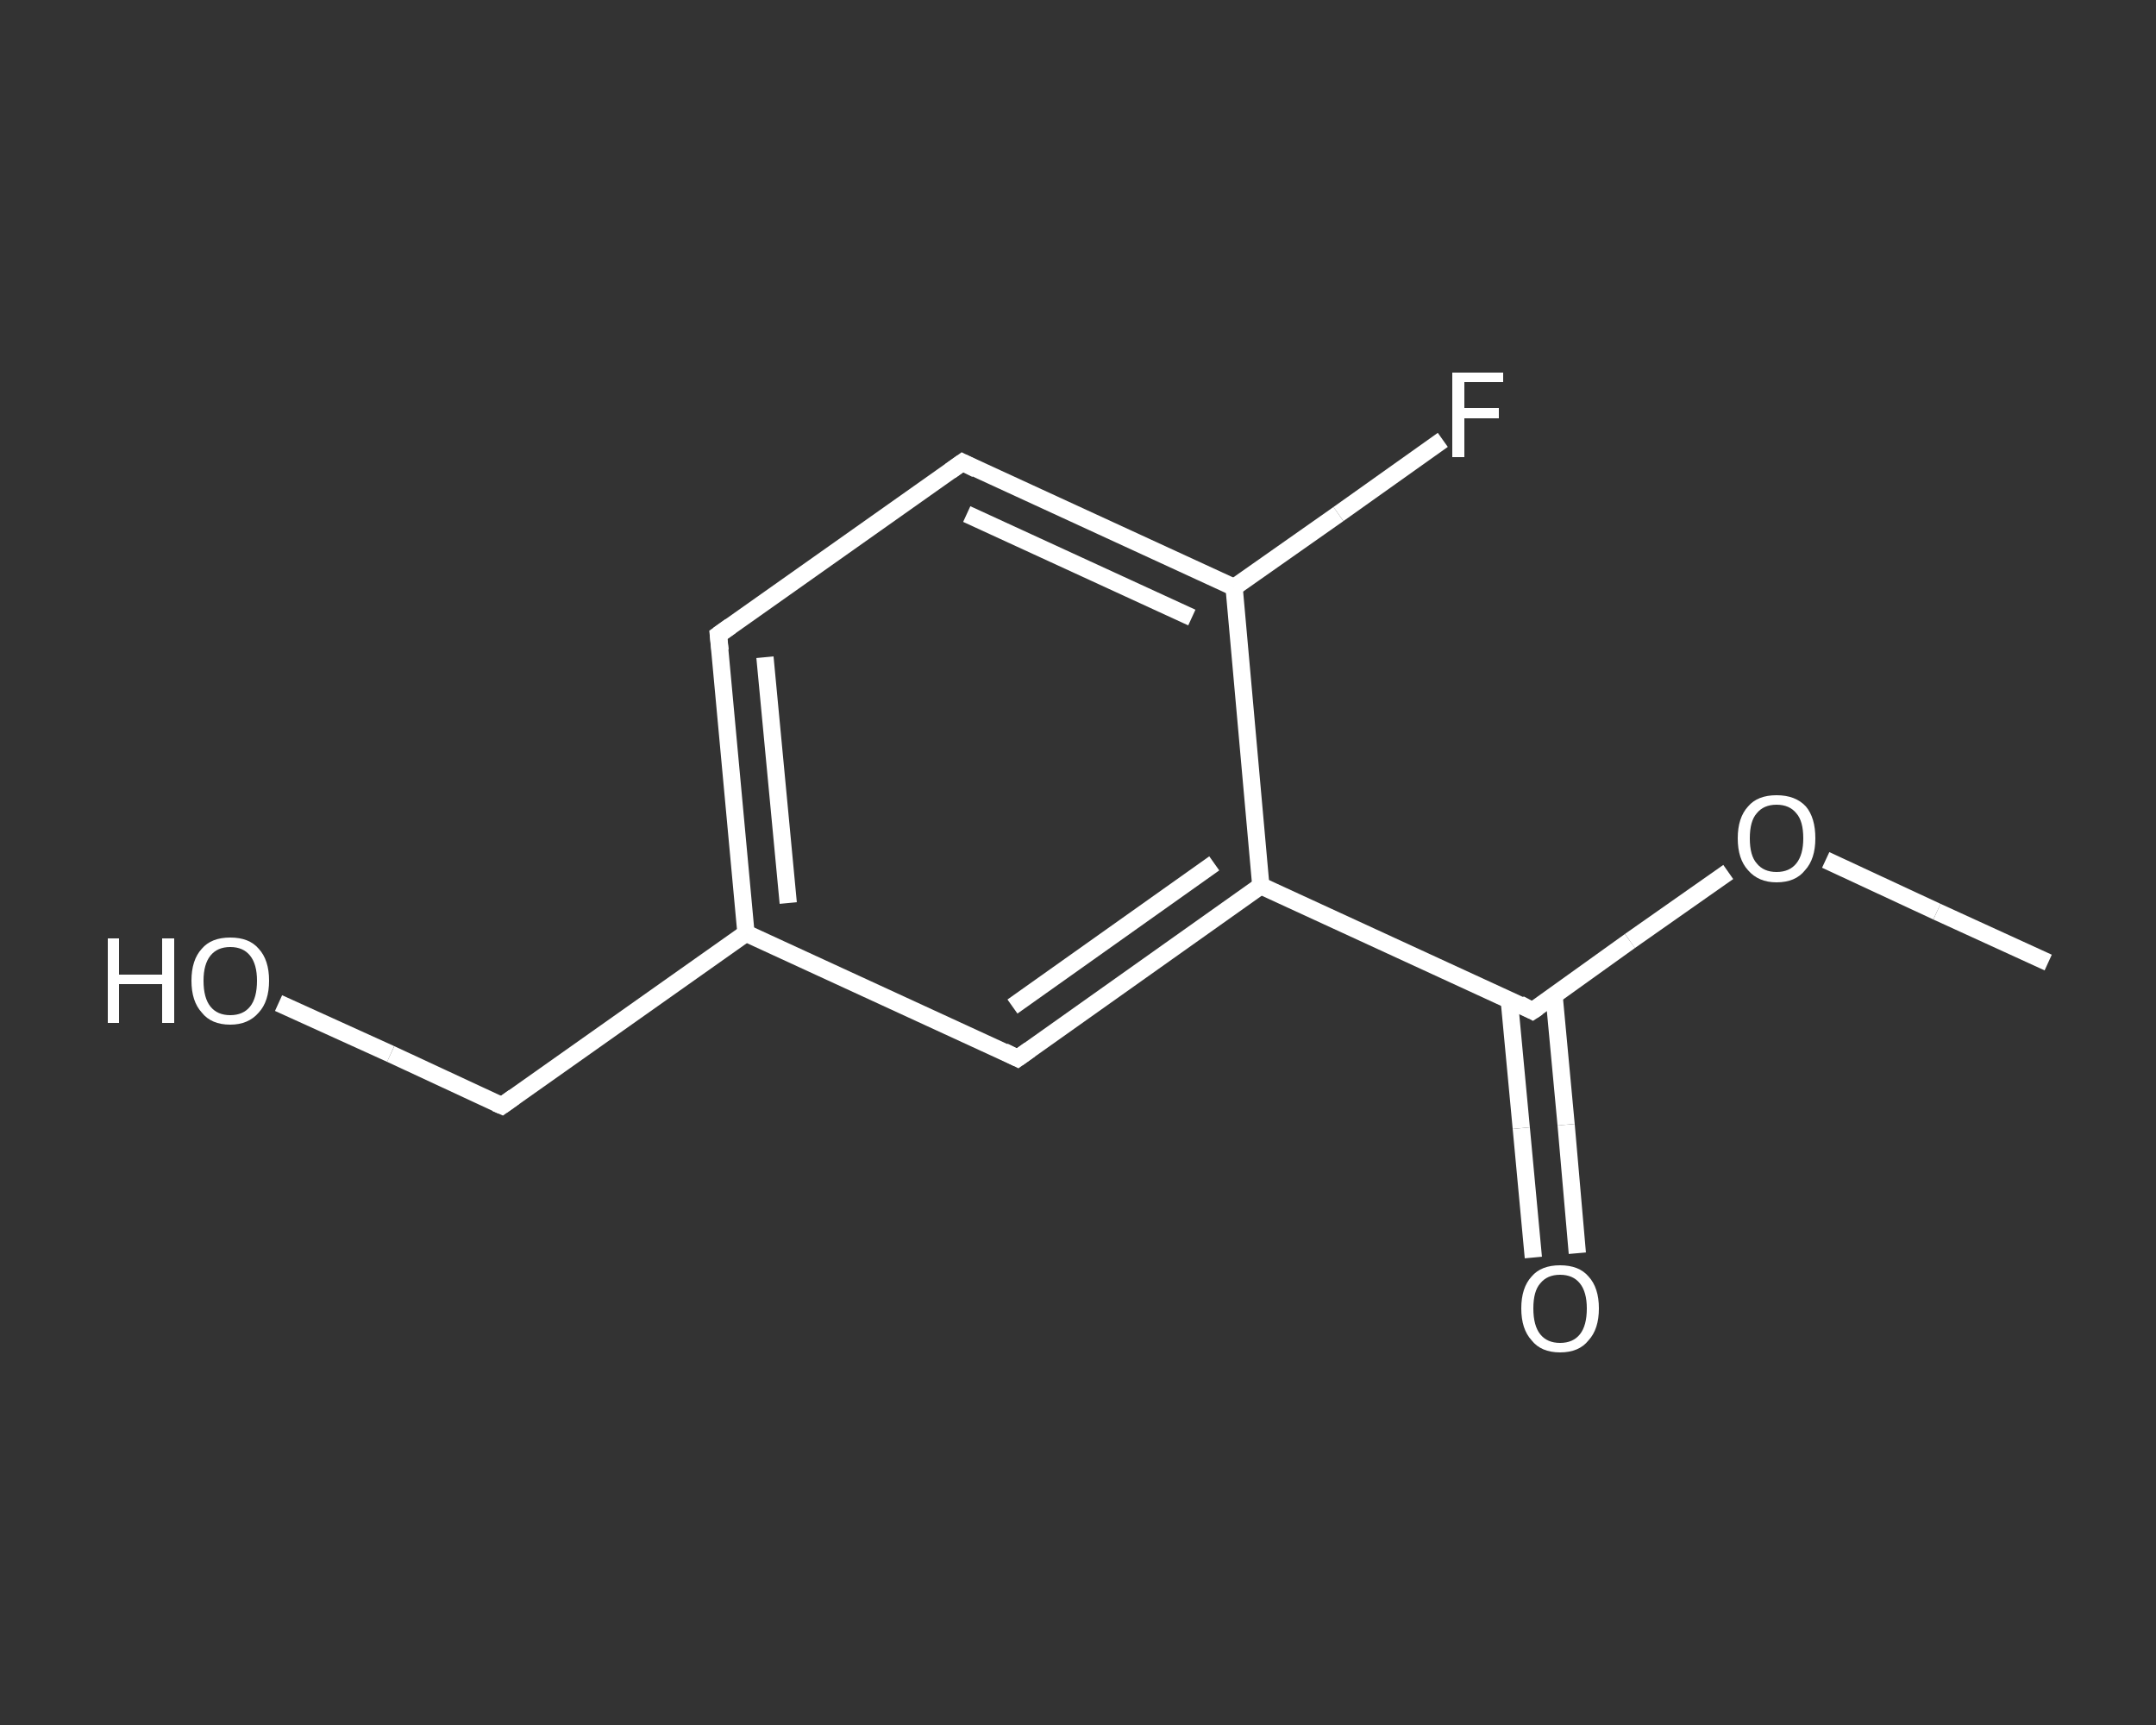 <?xml version='1.0' encoding='iso-8859-1'?>
<svg version='1.1' baseProfile='full'
              xmlns='http://www.w3.org/2000/svg'
                      xmlns:rdkit='http://www.rdkit.org/xml'
                      xmlns:xlink='http://www.w3.org/1999/xlink'
                  xml:space='preserve'
width='250px' height='200px' viewBox='0 0 250 200'>
<rect x="0" y="0" width="250" height="200" fill="#333333" stroke="none"/>
<!-- END OF HEADER -->
<rect style='opacity:1.0;fill:transparent;stroke:none' width='250.0' height='200.0' x='0.0' y='0.0'> </rect>
<path class='bond-0 atom-0 atom-1' d='M 237.5,111.6 L 224.6,105.7' style='fill:none;fill-rule:evenodd;stroke:#FFFFFF;stroke-width:2.0px;stroke-linecap:butt;stroke-linejoin:miter;stroke-opacity:1' />
<path class='bond-0 atom-0 atom-1' d='M 224.6,105.7 L 211.7,99.7' style='fill:none;fill-rule:evenodd;stroke:#FFFFFF;stroke-width:2.0px;stroke-linecap:butt;stroke-linejoin:miter;stroke-opacity:1' />
<path class='bond-1 atom-1 atom-2' d='M 200.4,101.1 L 189.0,109.1' style='fill:none;fill-rule:evenodd;stroke:#FFFFFF;stroke-width:2.0px;stroke-linecap:butt;stroke-linejoin:miter;stroke-opacity:1' />
<path class='bond-1 atom-1 atom-2' d='M 189.0,109.1 L 177.7,117.2' style='fill:none;fill-rule:evenodd;stroke:#FFFFFF;stroke-width:2.0px;stroke-linecap:butt;stroke-linejoin:miter;stroke-opacity:1' />
<path class='bond-2 atom-2 atom-3' d='M 175.0,115.9 L 176.4,130.8' style='fill:none;fill-rule:evenodd;stroke:#FFFFFF;stroke-width:2.0px;stroke-linecap:butt;stroke-linejoin:miter;stroke-opacity:1' />
<path class='bond-2 atom-2 atom-3' d='M 176.4,130.8 L 177.8,145.8' style='fill:none;fill-rule:evenodd;stroke:#FFFFFF;stroke-width:2.0px;stroke-linecap:butt;stroke-linejoin:miter;stroke-opacity:1' />
<path class='bond-2 atom-2 atom-3' d='M 180.2,115.4 L 181.6,130.4' style='fill:none;fill-rule:evenodd;stroke:#FFFFFF;stroke-width:2.0px;stroke-linecap:butt;stroke-linejoin:miter;stroke-opacity:1' />
<path class='bond-2 atom-2 atom-3' d='M 181.6,130.4 L 182.9,145.3' style='fill:none;fill-rule:evenodd;stroke:#FFFFFF;stroke-width:2.0px;stroke-linecap:butt;stroke-linejoin:miter;stroke-opacity:1' />
<path class='bond-3 atom-2 atom-4' d='M 177.7,117.2 L 146.2,102.7' style='fill:none;fill-rule:evenodd;stroke:#FFFFFF;stroke-width:2.0px;stroke-linecap:butt;stroke-linejoin:miter;stroke-opacity:1' />
<path class='bond-4 atom-4 atom-5' d='M 146.2,102.7 L 118.0,122.7' style='fill:none;fill-rule:evenodd;stroke:#FFFFFF;stroke-width:2.0px;stroke-linecap:butt;stroke-linejoin:miter;stroke-opacity:1' />
<path class='bond-4 atom-4 atom-5' d='M 140.8,100.1 L 117.4,116.7' style='fill:none;fill-rule:evenodd;stroke:#FFFFFF;stroke-width:2.0px;stroke-linecap:butt;stroke-linejoin:miter;stroke-opacity:1' />
<path class='bond-5 atom-5 atom-6' d='M 118.0,122.7 L 86.5,108.2' style='fill:none;fill-rule:evenodd;stroke:#FFFFFF;stroke-width:2.0px;stroke-linecap:butt;stroke-linejoin:miter;stroke-opacity:1' />
<path class='bond-6 atom-6 atom-7' d='M 86.5,108.2 L 58.2,128.2' style='fill:none;fill-rule:evenodd;stroke:#FFFFFF;stroke-width:2.0px;stroke-linecap:butt;stroke-linejoin:miter;stroke-opacity:1' />
<path class='bond-7 atom-7 atom-8' d='M 58.2,128.2 L 45.3,122.2' style='fill:none;fill-rule:evenodd;stroke:#FFFFFF;stroke-width:2.0px;stroke-linecap:butt;stroke-linejoin:miter;stroke-opacity:1' />
<path class='bond-7 atom-7 atom-8' d='M 45.3,122.2 L 32.3,116.3' style='fill:none;fill-rule:evenodd;stroke:#FFFFFF;stroke-width:2.0px;stroke-linecap:butt;stroke-linejoin:miter;stroke-opacity:1' />
<path class='bond-8 atom-6 atom-9' d='M 86.5,108.2 L 83.3,73.6' style='fill:none;fill-rule:evenodd;stroke:#FFFFFF;stroke-width:2.0px;stroke-linecap:butt;stroke-linejoin:miter;stroke-opacity:1' />
<path class='bond-8 atom-6 atom-9' d='M 91.4,104.7 L 88.7,76.2' style='fill:none;fill-rule:evenodd;stroke:#FFFFFF;stroke-width:2.0px;stroke-linecap:butt;stroke-linejoin:miter;stroke-opacity:1' />
<path class='bond-9 atom-9 atom-10' d='M 83.3,73.6 L 111.6,53.6' style='fill:none;fill-rule:evenodd;stroke:#FFFFFF;stroke-width:2.0px;stroke-linecap:butt;stroke-linejoin:miter;stroke-opacity:1' />
<path class='bond-10 atom-10 atom-11' d='M 111.6,53.6 L 143.1,68.1' style='fill:none;fill-rule:evenodd;stroke:#FFFFFF;stroke-width:2.0px;stroke-linecap:butt;stroke-linejoin:miter;stroke-opacity:1' />
<path class='bond-10 atom-10 atom-11' d='M 112.1,59.6 L 138.2,71.6' style='fill:none;fill-rule:evenodd;stroke:#FFFFFF;stroke-width:2.0px;stroke-linecap:butt;stroke-linejoin:miter;stroke-opacity:1' />
<path class='bond-11 atom-11 atom-12' d='M 143.1,68.1 L 155.2,59.6' style='fill:none;fill-rule:evenodd;stroke:#FFFFFF;stroke-width:2.0px;stroke-linecap:butt;stroke-linejoin:miter;stroke-opacity:1' />
<path class='bond-11 atom-11 atom-12' d='M 155.2,59.6 L 167.3,51.0' style='fill:none;fill-rule:evenodd;stroke:#FFFFFF;stroke-width:2.0px;stroke-linecap:butt;stroke-linejoin:miter;stroke-opacity:1' />
<path class='bond-12 atom-11 atom-4' d='M 143.1,68.1 L 146.2,102.7' style='fill:none;fill-rule:evenodd;stroke:#FFFFFF;stroke-width:2.0px;stroke-linecap:butt;stroke-linejoin:miter;stroke-opacity:1' />
<path d='M 178.3,116.8 L 177.7,117.2 L 176.2,116.4' style='fill:none;stroke:#FFFFFF;stroke-width:2.0px;stroke-linecap:butt;stroke-linejoin:miter;stroke-opacity:1;' />
<path d='M 119.4,121.7 L 118.0,122.7 L 116.4,121.9' style='fill:none;stroke:#FFFFFF;stroke-width:2.0px;stroke-linecap:butt;stroke-linejoin:miter;stroke-opacity:1;' />
<path d='M 59.6,127.2 L 58.2,128.2 L 57.5,127.9' style='fill:none;stroke:#FFFFFF;stroke-width:2.0px;stroke-linecap:butt;stroke-linejoin:miter;stroke-opacity:1;' />
<path d='M 83.5,75.4 L 83.3,73.6 L 84.7,72.6' style='fill:none;stroke:#FFFFFF;stroke-width:2.0px;stroke-linecap:butt;stroke-linejoin:miter;stroke-opacity:1;' />
<path d='M 110.2,54.6 L 111.6,53.6 L 113.2,54.4' style='fill:none;stroke:#FFFFFF;stroke-width:2.0px;stroke-linecap:butt;stroke-linejoin:miter;stroke-opacity:1;' />
<path class='atom-1' d='M 201.5 97.2
Q 201.5 94.8, 202.7 93.5
Q 203.8 92.2, 206.0 92.2
Q 208.2 92.2, 209.4 93.5
Q 210.5 94.8, 210.5 97.2
Q 210.5 99.6, 209.3 100.9
Q 208.2 102.3, 206.0 102.3
Q 203.9 102.3, 202.7 100.9
Q 201.5 99.6, 201.5 97.2
M 206.0 101.1
Q 207.5 101.1, 208.3 100.1
Q 209.1 99.1, 209.1 97.2
Q 209.1 95.2, 208.3 94.3
Q 207.5 93.3, 206.0 93.3
Q 204.5 93.3, 203.7 94.3
Q 202.9 95.2, 202.9 97.2
Q 202.9 99.2, 203.7 100.1
Q 204.5 101.1, 206.0 101.1
' fill='#FFFFFF'/>
<path class='atom-3' d='M 176.4 151.7
Q 176.4 149.3, 177.6 148.0
Q 178.7 146.7, 180.9 146.7
Q 183.1 146.7, 184.2 148.0
Q 185.4 149.3, 185.4 151.7
Q 185.4 154.1, 184.2 155.4
Q 183.1 156.8, 180.9 156.8
Q 178.7 156.8, 177.6 155.4
Q 176.4 154.1, 176.4 151.7
M 180.9 155.7
Q 182.4 155.7, 183.2 154.7
Q 184.0 153.7, 184.0 151.7
Q 184.0 149.8, 183.2 148.8
Q 182.4 147.8, 180.9 147.8
Q 179.4 147.8, 178.6 148.8
Q 177.8 149.7, 177.8 151.7
Q 177.8 153.7, 178.6 154.7
Q 179.4 155.7, 180.9 155.7
' fill='#FFFFFF'/>
<path class='atom-8' d='M 12.5 108.8
L 13.8 108.8
L 13.8 113.0
L 18.8 113.0
L 18.8 108.8
L 20.2 108.8
L 20.2 118.6
L 18.8 118.6
L 18.8 114.1
L 13.8 114.1
L 13.8 118.6
L 12.5 118.6
L 12.5 108.8
' fill='#FFFFFF'/>
<path class='atom-8' d='M 22.2 113.7
Q 22.2 111.3, 23.4 110.0
Q 24.5 108.7, 26.7 108.7
Q 28.9 108.7, 30.0 110.0
Q 31.2 111.3, 31.2 113.7
Q 31.2 116.1, 30.0 117.4
Q 28.8 118.8, 26.7 118.8
Q 24.5 118.8, 23.4 117.4
Q 22.2 116.1, 22.2 113.7
M 26.7 117.7
Q 28.2 117.7, 29.0 116.7
Q 29.8 115.7, 29.8 113.7
Q 29.8 111.8, 29.0 110.8
Q 28.2 109.8, 26.7 109.8
Q 25.2 109.8, 24.4 110.8
Q 23.6 111.8, 23.6 113.7
Q 23.6 115.7, 24.4 116.7
Q 25.2 117.7, 26.7 117.7
' fill='#FFFFFF'/>
<path class='atom-12' d='M 168.4 43.2
L 174.3 43.2
L 174.3 44.3
L 169.8 44.3
L 169.8 47.3
L 173.8 47.3
L 173.8 48.5
L 169.8 48.5
L 169.8 53.0
L 168.4 53.0
L 168.4 43.2
' fill='#FFFFFF'/>
</svg>
